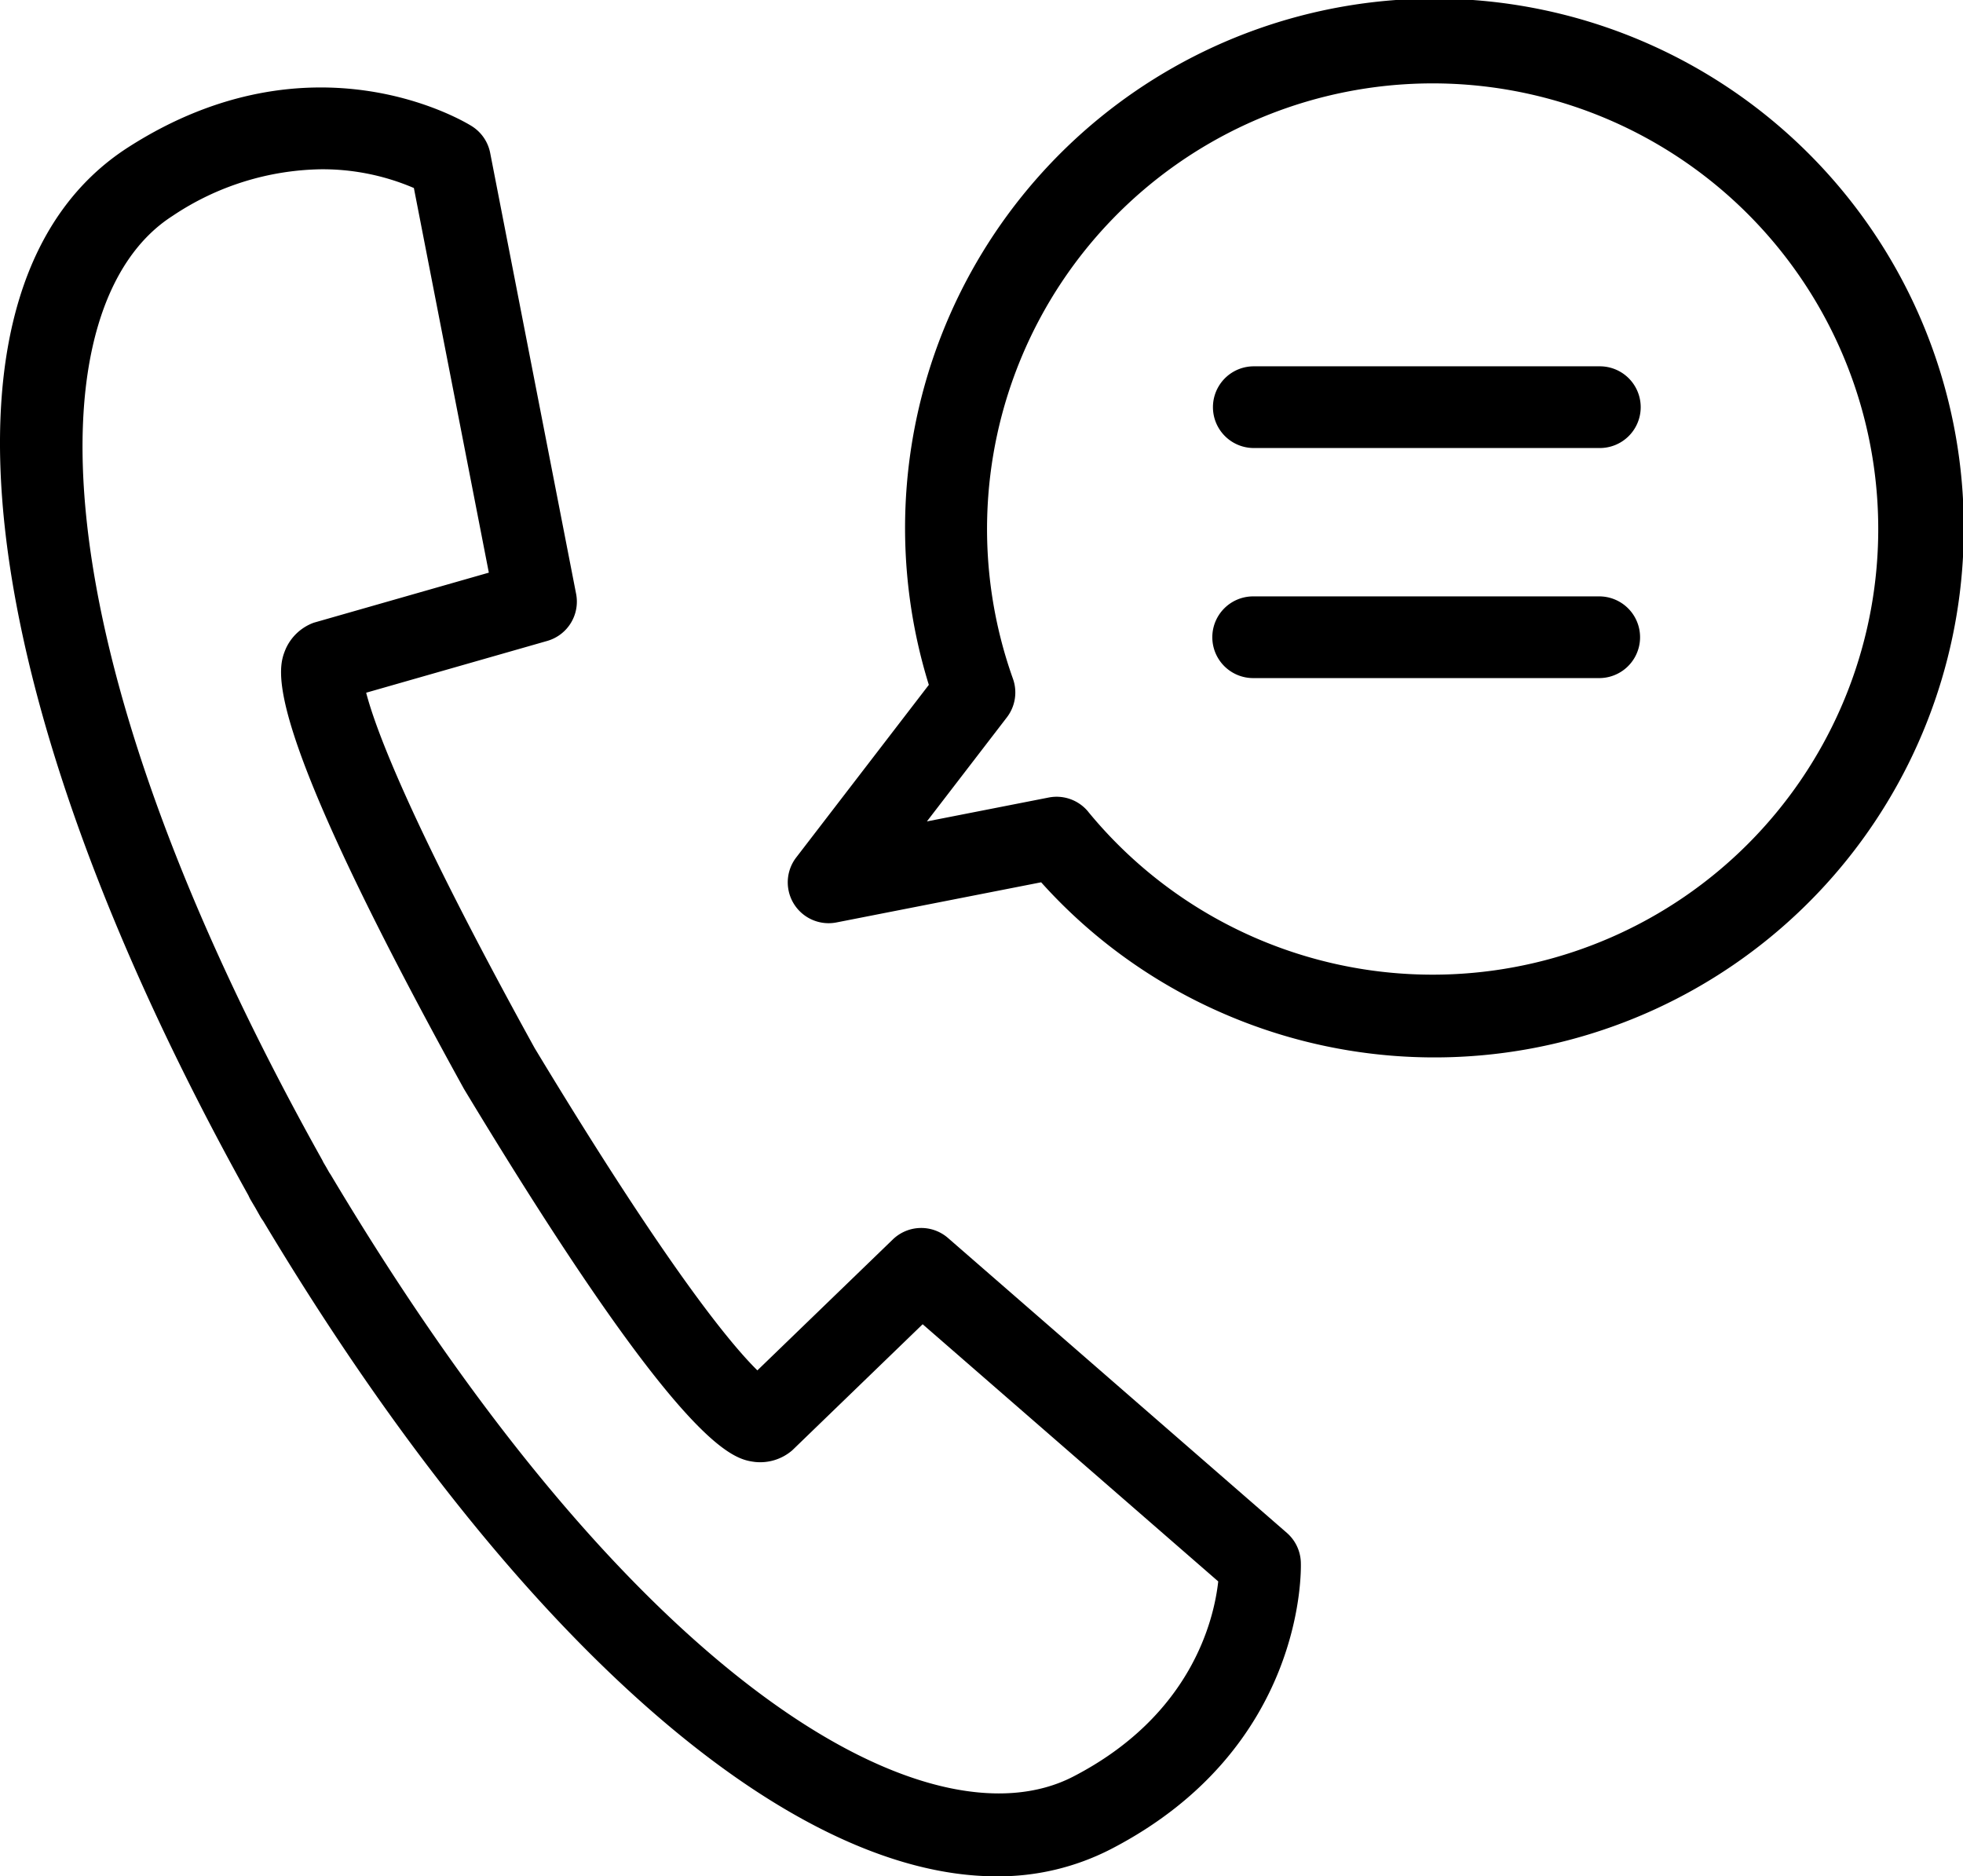 <svg xmlns="http://www.w3.org/2000/svg" width="200" height="191.15" viewBox="0 0 200 191.15"><path d="M148.683,192.1a3.892,3.892,0,0,1-.287-.437l-.494-.876-.464-.784-.018-.031a4.08,4.08,0,0,1-.222-.443c-28.58-51.342-33.393-93.236-12.247-106.8,18.8-12.057,34.352-2.557,35-2.146a4.16,4.16,0,0,1,1.871,2.728l8.754,44.913a4.161,4.161,0,0,1-2.94,4.8L159.187,138.3c.93,3.6,4.4,13.062,17.167,36.206,13.6,22.525,20.043,30.233,22.692,32.831L212.845,194a4.161,4.161,0,0,1,5.624-.148l34.519,30.037a4.165,4.165,0,0,1,1.427,2.984c.028.771.479,18.991-19.361,29.243a25.041,25.041,0,0,1-11.642,2.767C201.9,258.88,173.989,234.388,148.683,192.1ZM139.445,89.736c-13.632,8.742-14.68,42.549,15.233,96.114.055.1.106.2.151.3l.281.475.317.56c.064.091.127.186.185.283,31.432,52.688,61.234,68.684,75.621,61.249,12.036-6.219,14.335-15.97,14.767-19.879l-30.115-26.2L202.6,215.481a5,5,0,0,1-3.832,1.183c-2.184-.3-7.3-1.012-29.617-38-20.951-37.959-19.008-42.743-18.178-44.787a5.016,5.016,0,0,1,2.875-2.709l17.837-5.1-7.637-39.185a23.61,23.61,0,0,0-9.395-1.91A27.879,27.879,0,0,0,139.445,89.736ZM246.107,170.8a53.525,53.525,0,0,1-18.15-13.186l-20.855,4.09a4.162,4.162,0,0,1-4.1-6.62L216.514,137.5a53.934,53.934,0,1,1,29.593,33.3Zm-13.359-20.377a45.4,45.4,0,1,0-7.668-13.557,4.163,4.163,0,0,1-.616,3.946l-8.147,10.6,12.414-2.435a4.162,4.162,0,0,1,4.017,1.442Zm16.875-13.613a4.162,4.162,0,1,1,0-8.323h35.258a4.162,4.162,0,0,1,0,8.323Zm0-23.438a4.162,4.162,0,0,1,0-8.324h35.258a4.162,4.162,0,0,1,0,8.324Z" transform="translate(-121.88 -67.729)"/></svg>